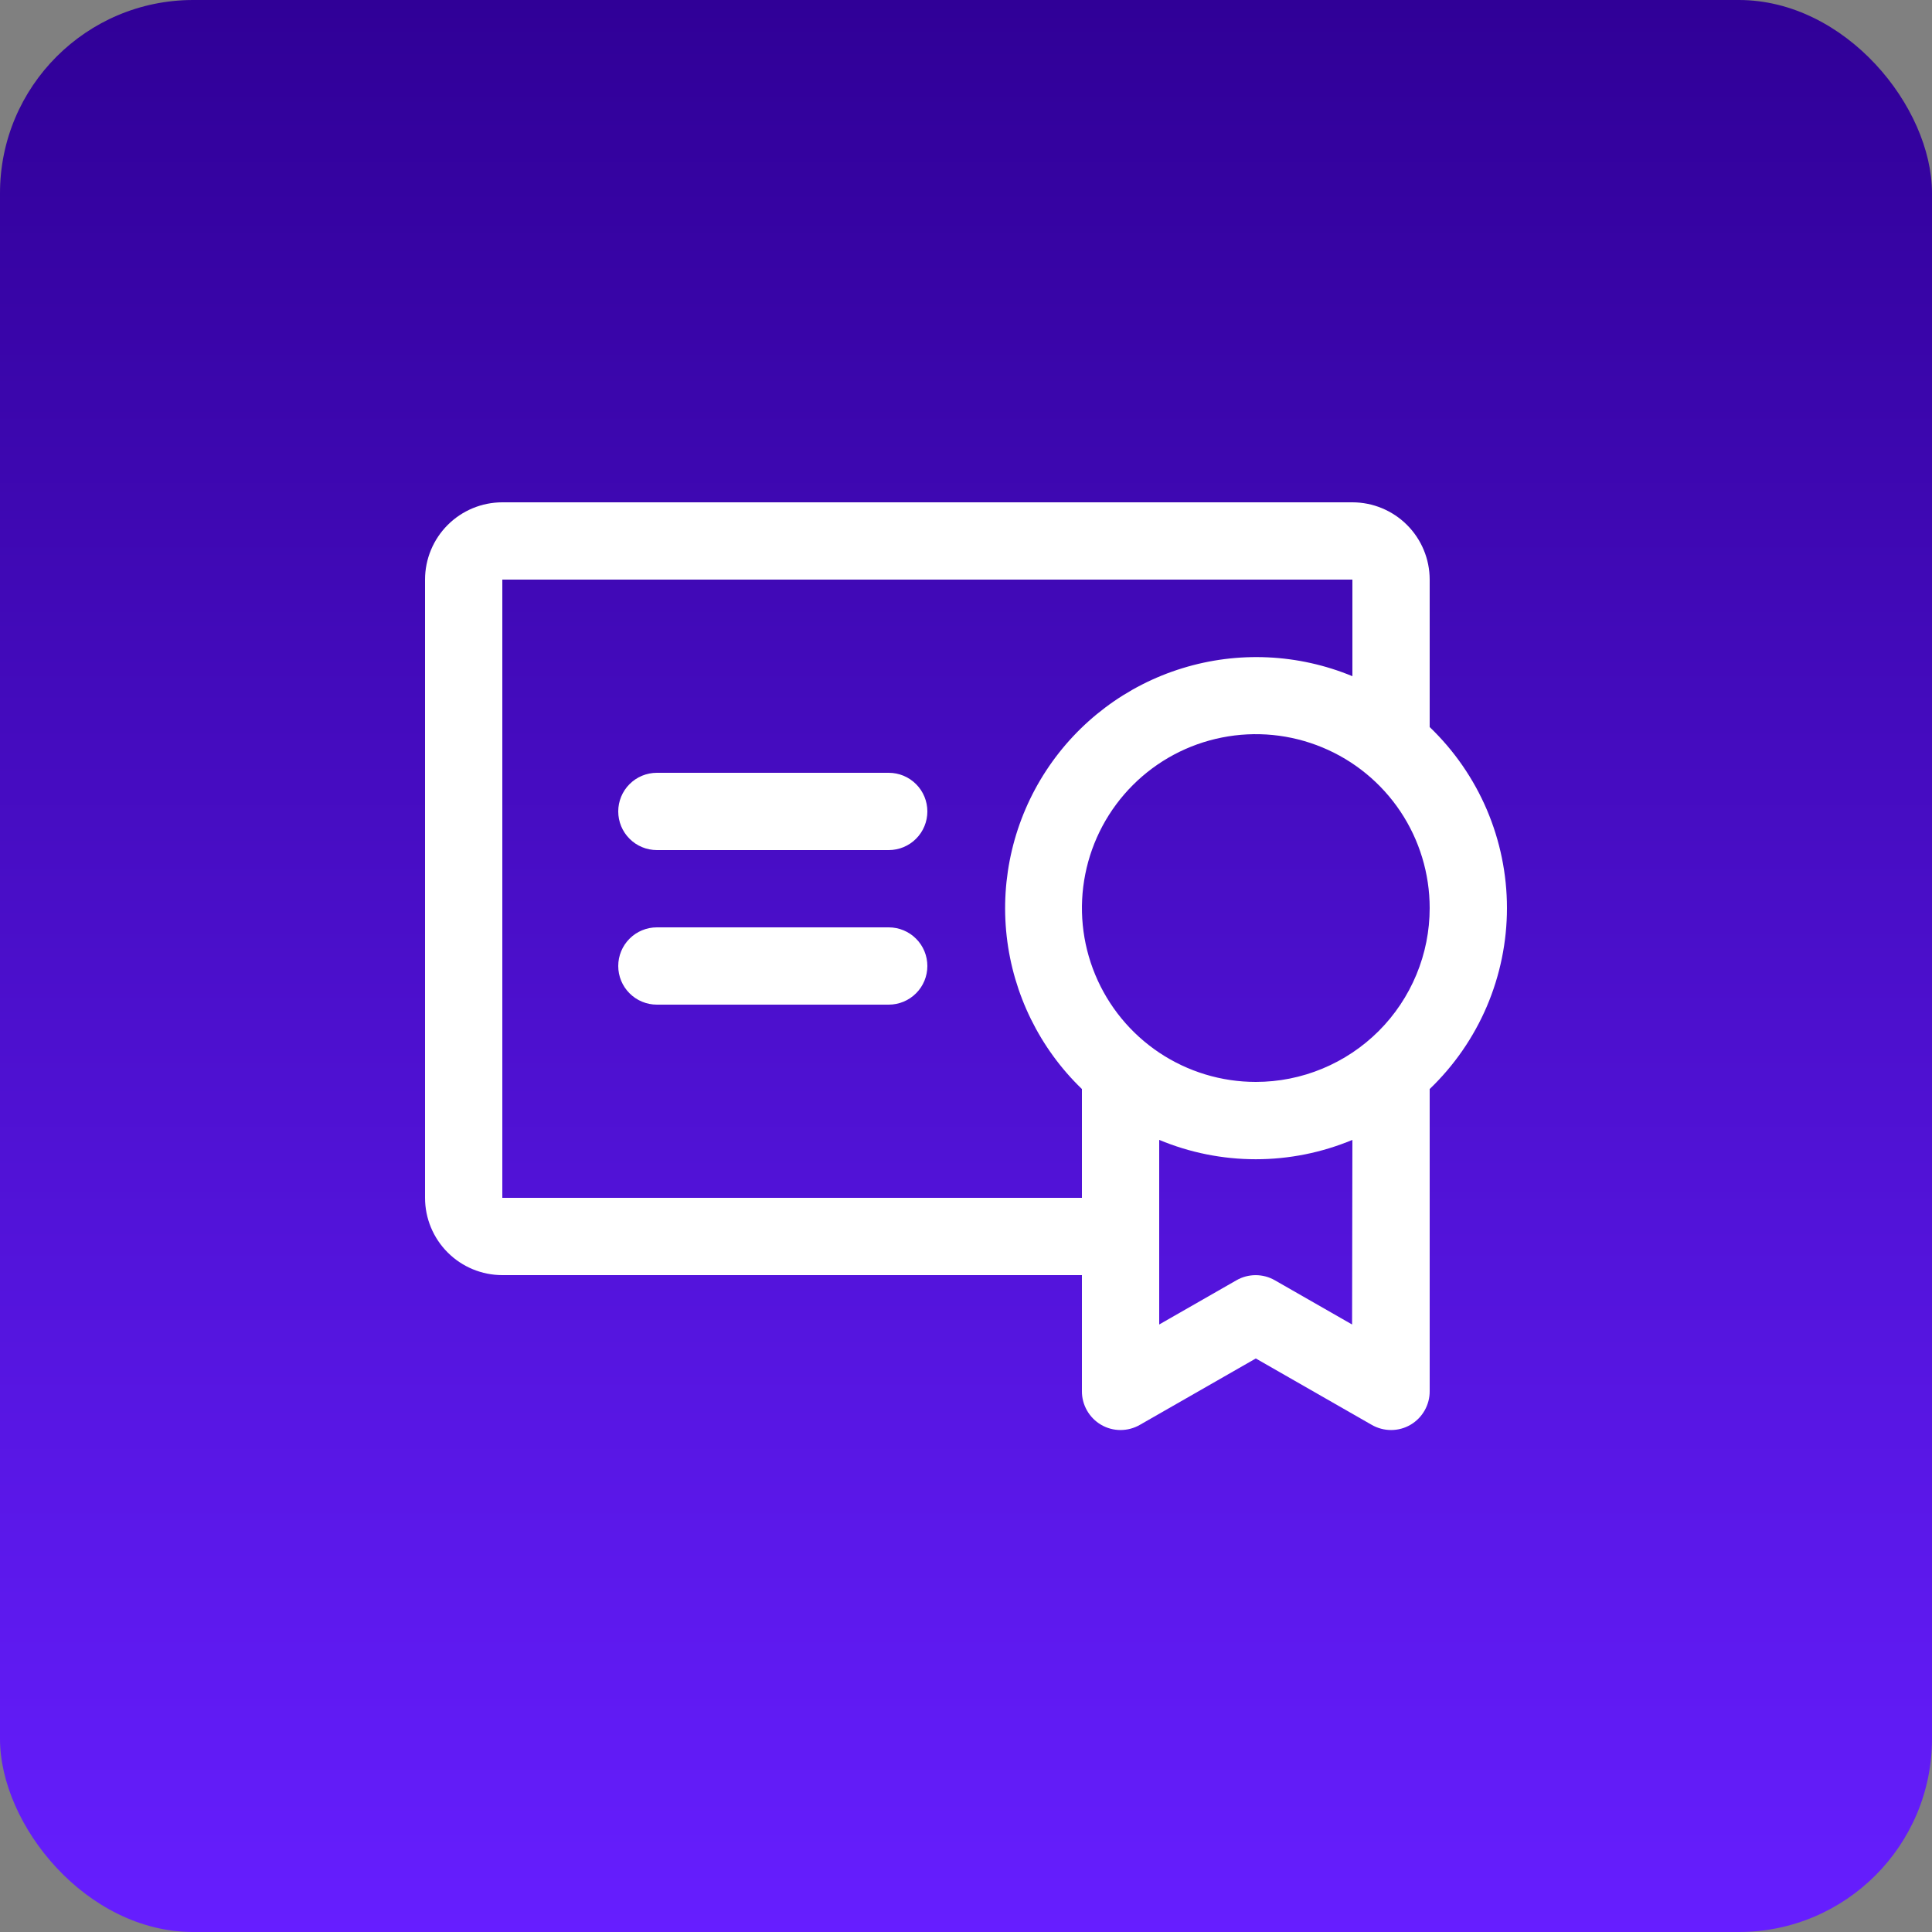 <?xml version="1.0" encoding="UTF-8"?> <svg xmlns="http://www.w3.org/2000/svg" width="50" height="50" viewBox="0 0 50 50" fill="none"><rect x="0" y="0" width="50" height="50" fill="#808080" stroke="none"/><rect width="50" height="50" rx="5" fill="url(#paint0_linear_22_8)"></rect><path d="M24 25C24 25.265 23.895 25.52 23.707 25.707C23.52 25.895 23.265 26 23 26H17C16.735 26 16.48 25.895 16.293 25.707C16.105 25.52 16 25.265 16 25C16 24.735 16.105 24.48 16.293 24.293C16.48 24.105 16.735 24 17 24H23C23.265 24 23.52 24.105 23.707 24.293C23.895 24.48 24 24.735 24 25ZM23 20H17C16.735 20 16.48 20.105 16.293 20.293C16.105 20.48 16 20.735 16 21C16 21.265 16.105 21.52 16.293 21.707C16.48 21.895 16.735 22 17 22H23C23.265 22 23.52 21.895 23.707 21.707C23.895 21.52 24 21.265 24 21C24 20.735 23.895 20.48 23.707 20.293C23.52 20.105 23.265 20 23 20ZM37 28.184V36C37.002 36.176 36.956 36.35 36.869 36.503C36.782 36.656 36.656 36.784 36.504 36.873C36.352 36.962 36.179 37.009 36.002 37.009C35.826 37.009 35.653 36.963 35.5 36.875L32.5 35.157L29.5 36.875C29.347 36.963 29.174 37.009 28.998 37.009C28.821 37.009 28.648 36.962 28.496 36.873C28.344 36.784 28.218 36.656 28.131 36.503C28.044 36.35 27.998 36.176 28 36V33H13C12.47 33 11.961 32.789 11.586 32.414C11.211 32.039 11 31.53 11 31V15C11 14.47 11.211 13.961 11.586 13.586C11.961 13.211 12.47 13 13 13H35C35.53 13 36.039 13.211 36.414 13.586C36.789 13.961 37 14.47 37 15V18.816C37.632 19.422 38.135 20.149 38.479 20.954C38.822 21.759 39 22.625 39 23.5C39 24.375 38.822 25.241 38.479 26.046C38.135 26.851 37.632 27.578 37 28.184ZM28 31V28.184C26.91 27.133 26.222 25.734 26.053 24.23C25.884 22.725 26.246 21.209 27.075 19.943C27.905 18.676 29.151 17.739 30.598 17.294C32.044 16.848 33.601 16.921 35 17.5V15H13V31H28ZM35 29.5C34.208 29.831 33.358 30.001 32.5 30.001C31.642 30.001 30.792 29.831 30 29.5V34.278L32 33.133C32.151 33.046 32.322 33.001 32.496 33.001C32.67 33.001 32.841 33.046 32.992 33.133L34.992 34.278L35 29.5ZM37 23.5C37 22.61 36.736 21.74 36.242 21C35.747 20.26 35.044 19.683 34.222 19.343C33.4 19.002 32.495 18.913 31.622 19.087C30.749 19.26 29.947 19.689 29.318 20.318C28.689 20.947 28.26 21.749 28.087 22.622C27.913 23.495 28.002 24.4 28.343 25.222C28.683 26.044 29.26 26.747 30 27.242C30.74 27.736 31.61 28 32.5 28C33.091 28 33.676 27.884 34.222 27.657C34.768 27.431 35.264 27.1 35.682 26.682C36.1 26.264 36.431 25.768 36.657 25.222C36.884 24.676 37 24.091 37 23.5Z" fill="white"></path><defs><linearGradient id="paint0_linear_22_8" x1="25" y1="0" x2="25" y2="50" gradientUnits="userSpaceOnUse"><stop stop-color="#300097"></stop><stop offset="1" stop-color="#661EFF"></stop></linearGradient></defs></svg> 